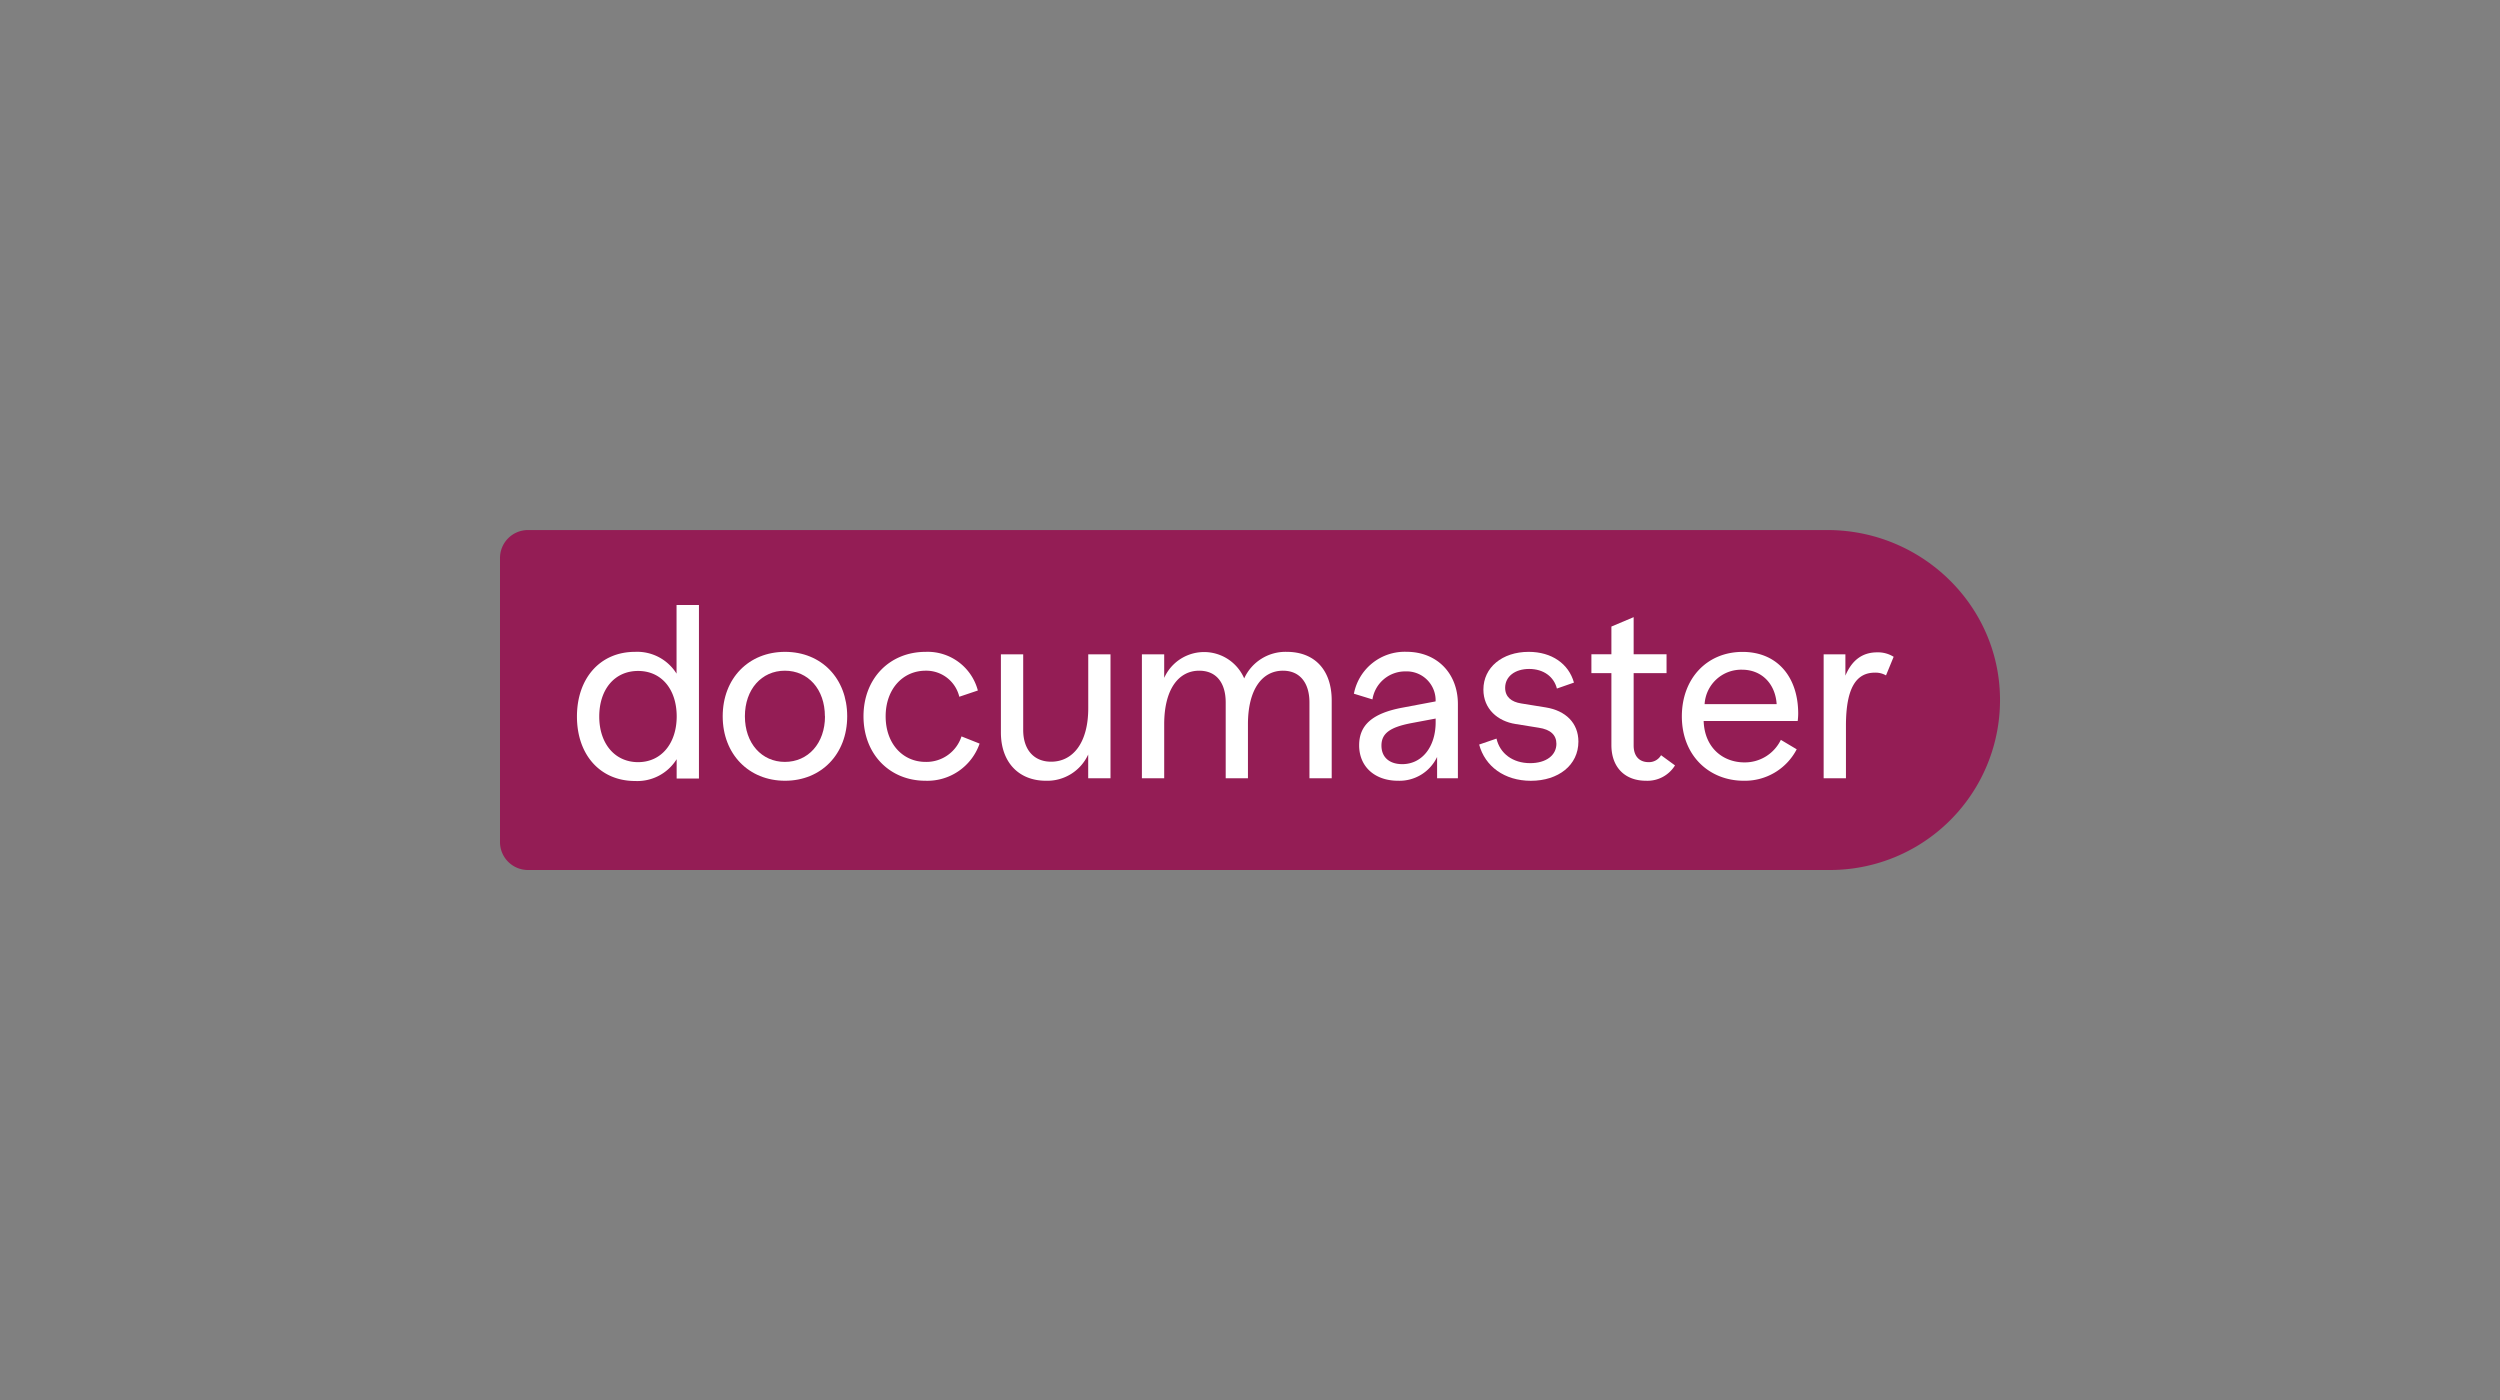 <svg width="400px" height="224px" id="Layer_1" data-name="Layer 1" xmlns="http://www.w3.org/2000/svg" viewBox="0 0 500 280"><rect x="0" y="0" width="500" height="280" fill="#808080" stroke="none"/><defs><style>.cls-1{fill:none;}.cls-2{fill:#941d55;}.cls-3{fill:#fff;}</style></defs><rect class="cls-1" width="500" height="280"/><path class="cls-2" d="M366,174H105.59A5.59,5.59,0,0,1,100,168.4V111.6a5.59,5.59,0,0,1,5.59-5.59H365.5c18.65,0,34.21,14.81,34.5,33.46A34,34,0,0,1,366,174Z"/><path class="cls-3" d="M139.79,121v34.7h-4.46v-3.86a9.27,9.27,0,0,1-8.31,4.36c-7,0-11.63-5.26-11.63-12.89S120,130.37,127,130.37a9.27,9.27,0,0,1,8.31,4.36V121Zm-4.45,22.31c0-5.41-3-9.12-7.72-9.12s-7.77,3.71-7.77,9.12,3.12,9.12,7.77,9.12S135.34,148.67,135.34,143.26Z"/><path class="cls-3" d="M144.54,143.26c0-7.59,5.2-12.89,12.47-12.89s12.43,5.31,12.43,12.89-5.2,12.89-12.43,12.89S144.54,150.85,144.54,143.26Zm20.44,0c0-5.41-3.36-9.12-8-9.12s-8,3.71-8,9.12,3.36,9.12,8,9.12S165,148.67,165,143.26Z"/><path class="cls-3" d="M172.7,143.26c0-7.59,5.25-12.89,12.43-12.89a10.38,10.38,0,0,1,10.44,7.73l-3.71,1.25a6.79,6.79,0,0,0-6.73-5.21c-4.56,0-8,3.67-8,9.13s3.41,9.11,8,9.11a7.37,7.37,0,0,0,7.17-5.1l3.62,1.44a11.06,11.06,0,0,1-10.84,7.43C178,156.15,172.7,150.9,172.7,143.26Z"/><path class="cls-3" d="M222.1,130.87v24.78h-4.46V150.9a9,9,0,0,1-8.46,5.25c-5.4,0-9-3.67-9-9.66V130.87h4.46V146c0,3.87,2.08,6.34,5.59,6.34,4.3,0,7.42-3.71,7.42-10.7V130.87Z"/><path class="cls-3" d="M266.34,140.09v15.56h-4.45V140.49c0-3.87-1.88-6.35-5.3-6.35-4.11,0-7,3.67-7,10.71v10.8h-4.45V140.49c0-3.87-1.83-6.35-5.3-6.35-4.1,0-7,3.67-7,10.71v10.8h-4.46V130.87h4.46v4.71a8.74,8.74,0,0,1,16,.1,9.08,9.08,0,0,1,8.51-5.31C262.93,130.37,266.34,134,266.34,140.09Z"/><path class="cls-3" d="M291.58,140.83v14.82h-4.16v-4.26a8.32,8.32,0,0,1-7.82,4.76c-4.6,0-7.77-2.78-7.77-7.09,0-4,2.57-6.4,8.71-7.54l6.58-1.24a5.79,5.79,0,0,0-6-6,6.63,6.63,0,0,0-6.63,5.6l-3.71-1.14a10.35,10.35,0,0,1,10.54-8.38C287.32,130.37,291.58,134.59,291.58,140.83Zm-4.45,3.62v-.74l-5,.94c-4.06.8-5.84,2-5.84,4.46s1.73,3.72,4.16,3.72C284.41,152.83,287.13,149.36,287.13,144.45Z"/><path class="cls-3" d="M295.83,148.91l3.47-1.19c.69,3,3.27,4.91,6.73,4.91,3.22,0,5.25-1.59,5.25-3.87,0-1.73-1.14-2.87-3.57-3.22l-4.6-.74c-3.56-.55-6.43-3-6.43-6.89,0-4.41,3.76-7.54,9.06-7.54,4.6,0,8,2.38,9.05,6.15l-3.41,1.19c-.6-2.38-2.68-3.92-5.55-3.92s-4.8,1.54-4.8,3.77c0,1.84,1.28,2.83,3.21,3.13l4.9.79c4,.64,6.54,3.13,6.54,6.84,0,4.71-4,7.84-9.51,7.84C300.88,156.15,297,153.27,295.83,148.91Z"/><path class="cls-3" d="M335,153.08a6.47,6.47,0,0,1-5.8,3.07c-4.21,0-6.92-2.68-6.92-7.14V134.63h-4v-3.77h4v-5.55l4.45-1.88v7.43h6.58v3.77h-6.58v14.48c0,2.08,1.09,3.32,3,3.32a2.77,2.77,0,0,0,2.48-1.39Z"/><path class="cls-3" d="M359.54,144.2H340.73c.19,5.41,3.91,8.28,8.17,8.28a8,8,0,0,0,7.27-4.51l3.17,1.89a11.67,11.67,0,0,1-10.59,6.29c-6.89,0-12.38-5-12.38-12.88,0-7.59,5.05-12.89,12.13-12.89s11.14,5.15,11.14,12.34A12.73,12.73,0,0,1,359.54,144.2Zm-18.62-3.37h14.41c-.25-4-2.92-6.89-6.94-6.89A7.33,7.33,0,0,0,340.92,140.83Z"/><path class="cls-3" d="M378.73,131.36l-1.53,3.72a4.17,4.17,0,0,0-2.22-.55c-3.66,0-5.79,2.93-5.79,10.61v10.51h-4.46l0-24.79h4.35v4.27c1.39-3.32,3.62-4.66,6.34-4.66A5.9,5.9,0,0,1,378.73,131.36Z"/></svg>